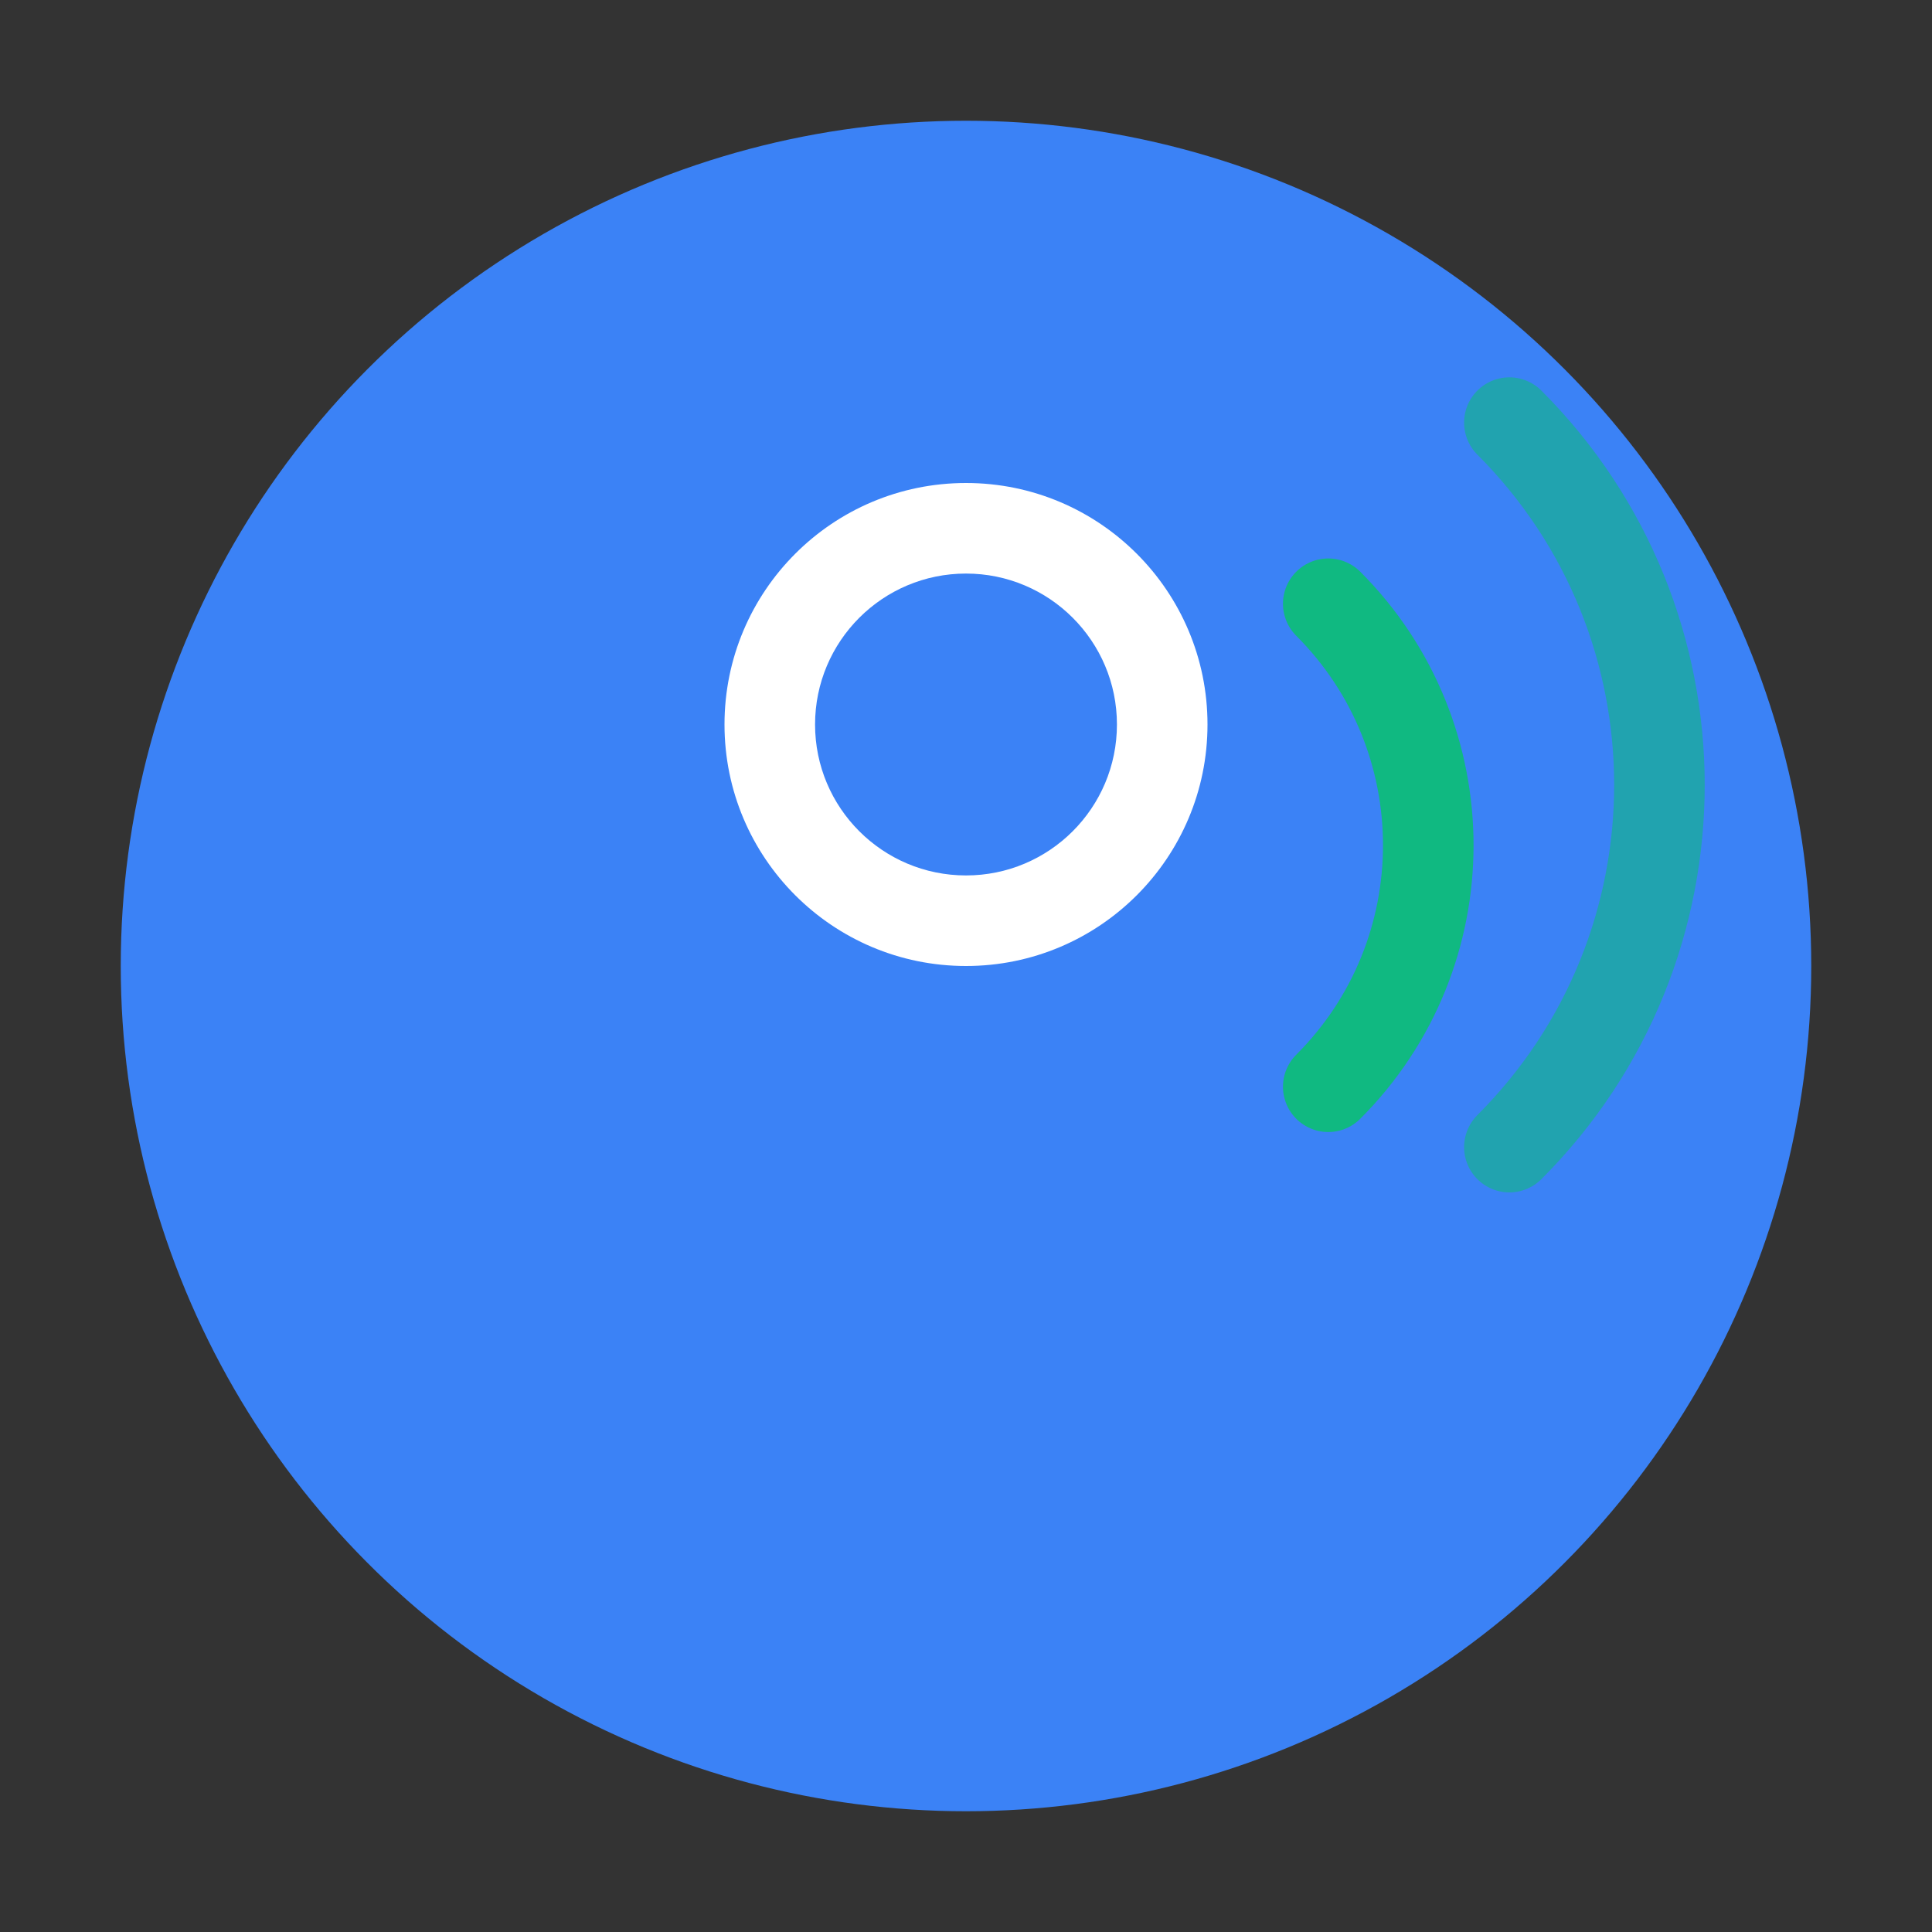 <svg width="32" height="32" viewBox="0 0 32 32" fill="none" xmlns="http://www.w3.org/2000/svg">
  <rect x="0" y="0" width="32" height="32" fill="#333333" stroke="none"/>
  <!-- Background circle -->
  <circle cx="16" cy="16" r="14" fill="#3B82F6"/>
  
  <!-- Location pin -->
  <path d="M16 8C13.791 8 12 9.791 12 12C12 14.209 13.791 16 16 16C18.209 16 20 14.209 20 12C20 9.791 18.209 8 16 8Z" fill="white"/>
  <circle cx="16" cy="12" r="2.5" fill="#3B82F6"/>
  
  <!-- Signal waves -->
  <path d="M22 10C24.209 12.209 24.209 15.791 22 18" stroke="#10B981" stroke-width="1.5" stroke-linecap="round"/>
  <path d="M25 7C28.314 10.314 28.314 15.686 25 19" stroke="#10B981" stroke-width="1.5" stroke-linecap="round" opacity="0.6"/>
</svg>